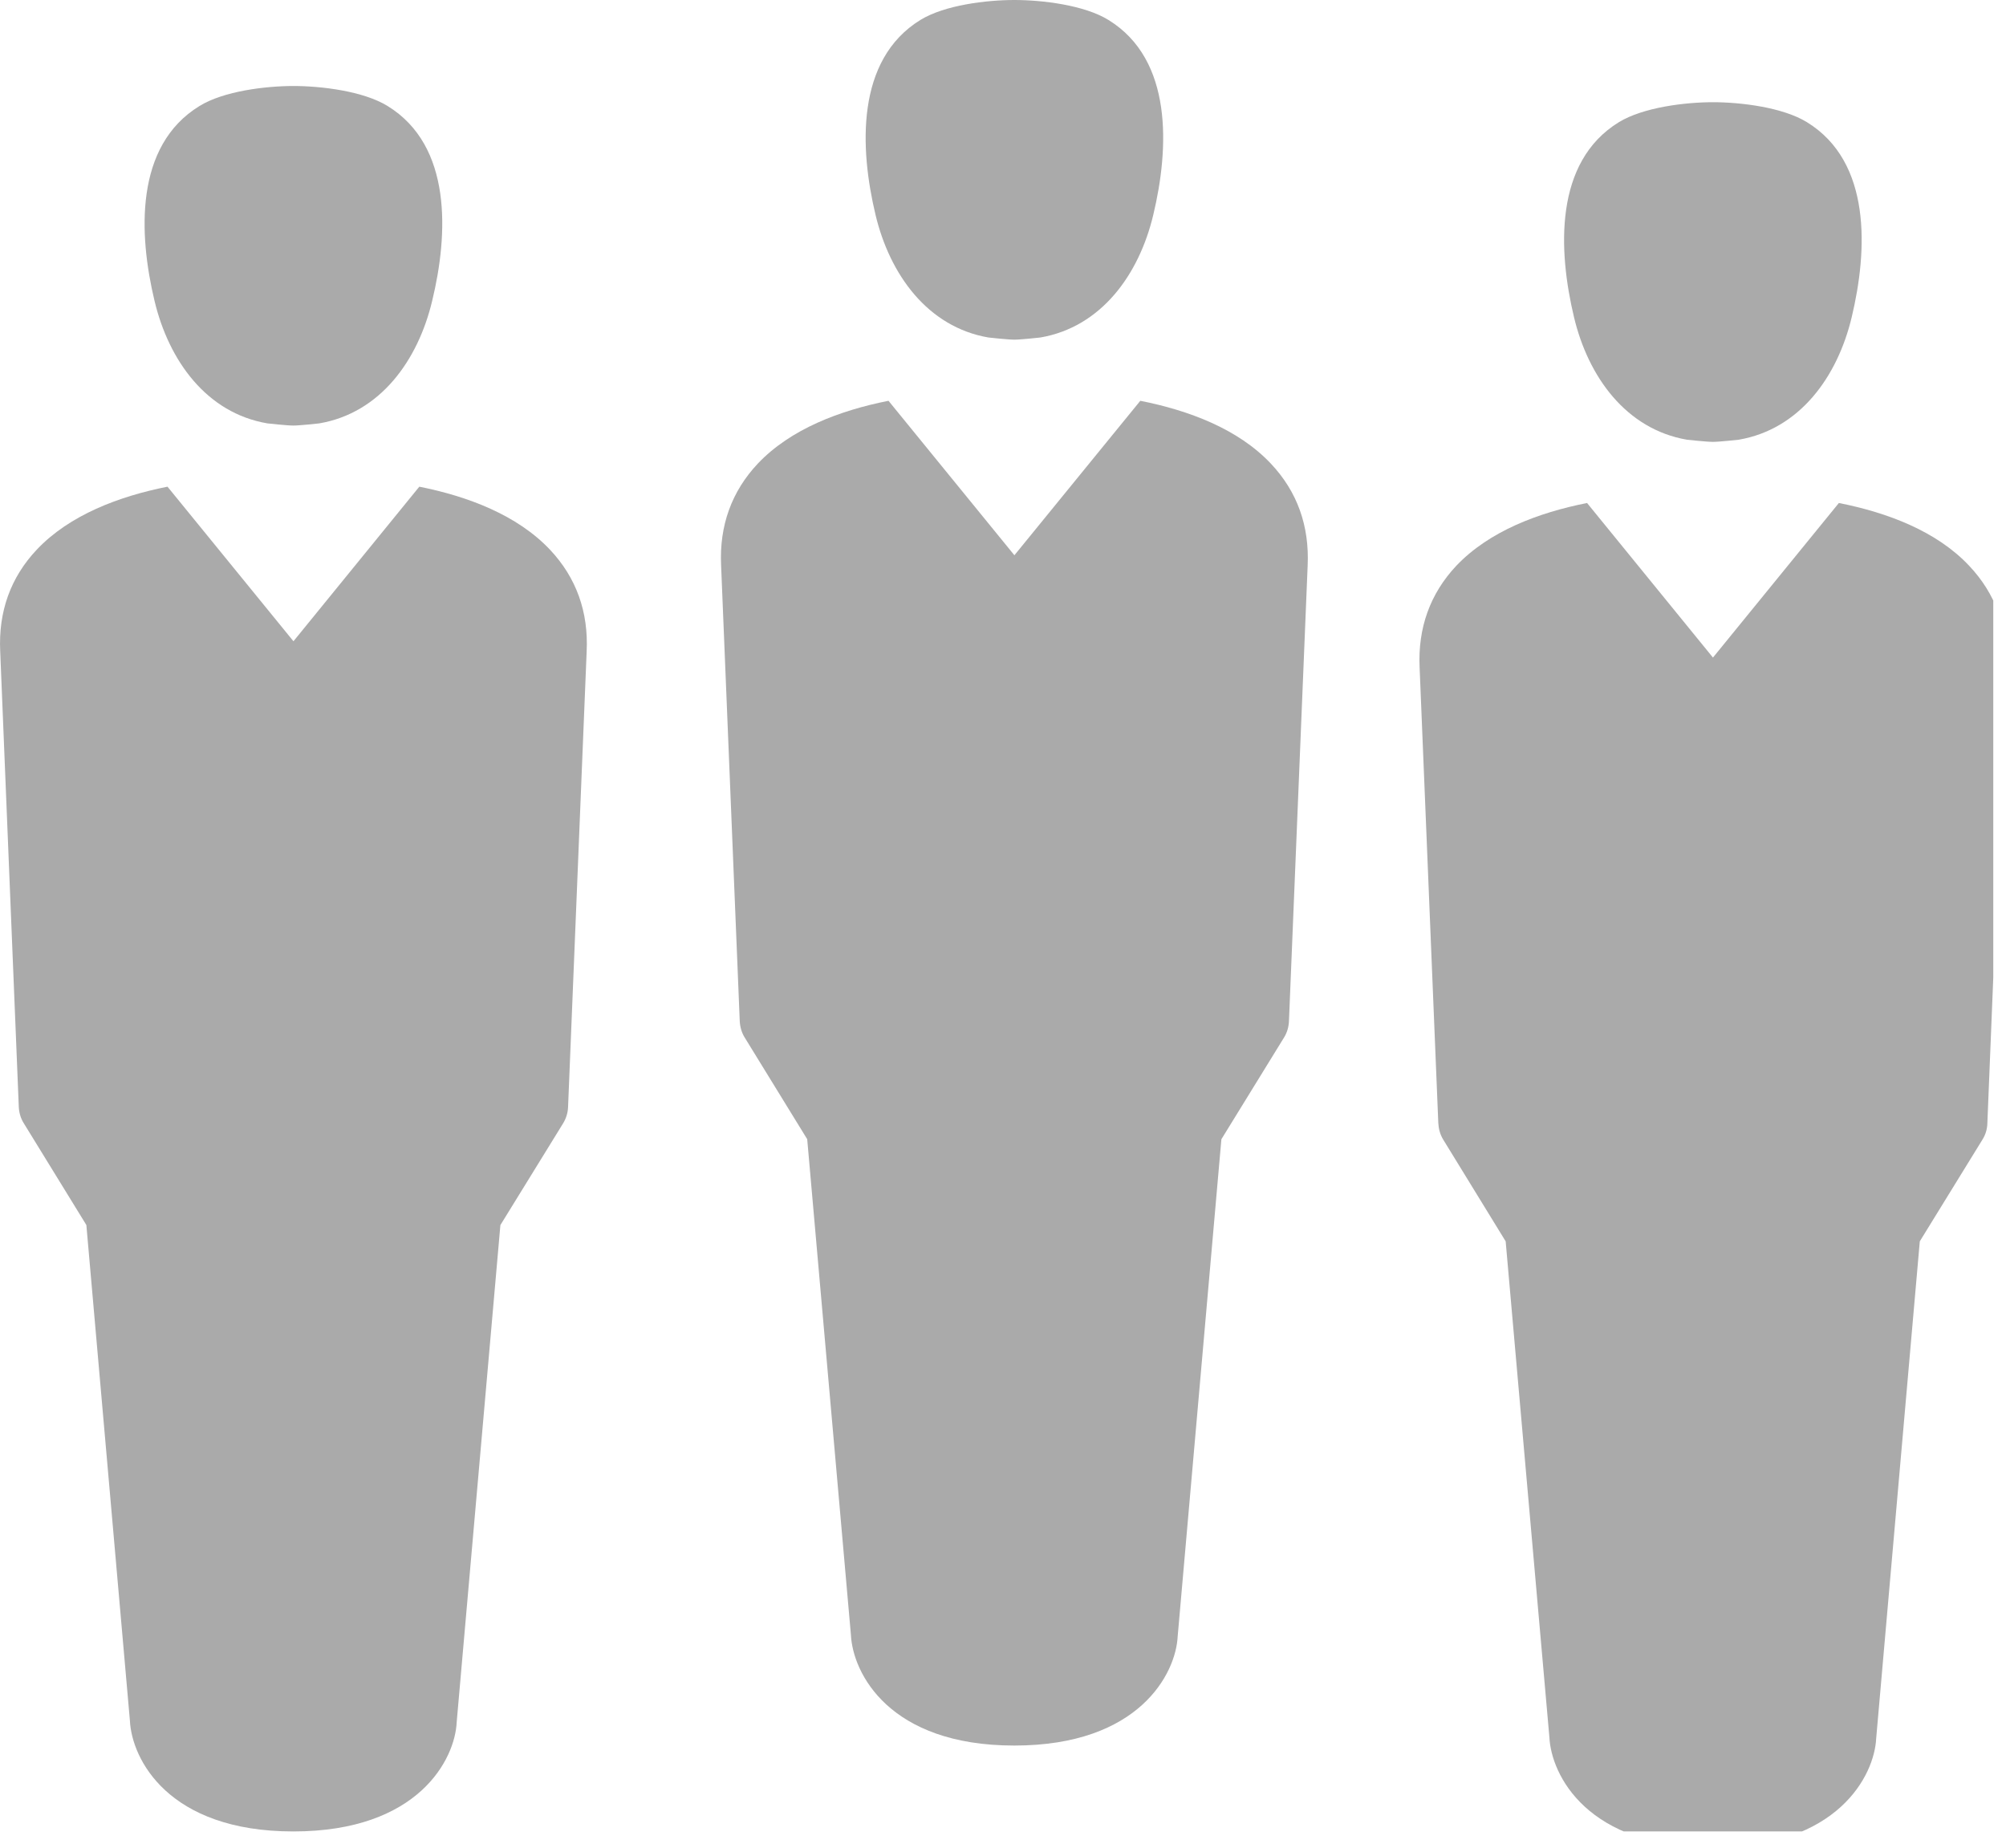 <svg width="38" height="35" viewBox="0 0 38 35" fill="none" xmlns="http://www.w3.org/2000/svg">
<g clip-path="url(#clip0_659_135)">
<path d="M21.601 7.592L19.216 10.518L16.831 7.592C15.911 7.774 14.977 8.126 14.356 8.781C13.858 9.31 13.625 9.959 13.66 10.709L14.013 19.339C14.018 19.449 14.048 19.558 14.105 19.65L15.291 21.579L16.119 30.968C16.154 31.692 16.842 33.065 19.215 33.065C21.588 33.065 22.276 31.693 22.309 30.996L23.137 21.58L24.325 19.651C24.382 19.559 24.413 19.451 24.417 19.34L24.771 10.716C24.806 9.96 24.574 9.312 24.074 8.782C23.455 8.125 22.521 7.774 21.601 7.592ZM18.724 6.393C18.724 6.393 19.093 6.434 19.216 6.434C19.34 6.434 19.708 6.393 19.708 6.393C20.86 6.195 21.577 5.204 21.847 4.069C22.148 2.813 22.224 1.133 20.999 0.379C20.543 0.096 19.744 0 19.216 0C18.688 0 17.894 0.096 17.435 0.378C16.208 1.134 16.285 2.813 16.585 4.068C16.855 5.203 17.574 6.195 18.724 6.393Z" fill="#AAAAAA"/>
<path d="M34.834 9.528L32.449 12.456L30.064 9.528C29.144 9.71 28.209 10.062 27.587 10.717C27.091 11.245 26.857 11.895 26.892 12.645L27.246 21.274C27.252 21.384 27.281 21.491 27.338 21.585L28.522 23.514L29.35 32.904C29.384 33.626 30.07 34.999 32.447 34.999C34.82 34.999 35.508 33.627 35.541 32.929L36.367 23.514L37.555 21.585C37.614 21.491 37.645 21.384 37.647 21.274L37.997 12.649C38.038 11.895 37.802 11.246 37.302 10.717C36.685 10.06 35.751 9.709 34.834 9.528ZM31.955 8.329C31.955 8.329 32.324 8.37 32.449 8.37C32.572 8.37 32.939 8.329 32.939 8.329C34.091 8.13 34.808 7.14 35.078 6.005C35.379 4.747 35.457 3.069 34.23 2.315C33.771 2.032 32.974 1.936 32.449 1.936C31.924 1.936 31.125 2.033 30.666 2.315C29.437 3.069 29.516 4.749 29.816 6.005C30.085 7.139 30.804 8.13 31.955 8.329Z" fill="#AAAAAA"/>
<path d="M7.943 9.219L5.559 12.147L3.173 9.219C2.254 9.402 1.319 9.754 0.698 10.41C0.2 10.937 -0.032 11.586 0.004 12.338L0.356 20.968C0.361 21.078 0.392 21.185 0.451 21.278L1.636 23.205L2.461 32.595C2.496 33.319 3.184 34.692 5.557 34.692C7.932 34.692 8.62 33.319 8.651 32.623L9.479 23.206L10.667 21.279C10.724 21.186 10.757 21.08 10.761 20.969L11.113 12.344C11.15 11.589 10.916 10.941 10.418 10.412C9.796 9.754 8.861 9.402 7.943 9.219ZM5.066 8.02C5.066 8.02 5.433 8.061 5.556 8.061C5.681 8.061 6.047 8.02 6.047 8.02C7.201 7.823 7.917 6.832 8.187 5.698C8.492 4.44 8.57 2.762 7.342 2.008C6.882 1.725 6.085 1.629 5.559 1.629C5.034 1.629 4.236 1.725 3.779 2.008C2.547 2.762 2.626 4.44 2.927 5.698C3.197 6.833 3.914 7.825 5.066 8.02Z" fill="#AAAAAA"/>
</g>
<defs>
<clipPath id="clip0_659_135">
<rect width="37.759" height="34.691" fill="white"/>
</clipPath>
</defs>
</svg>
